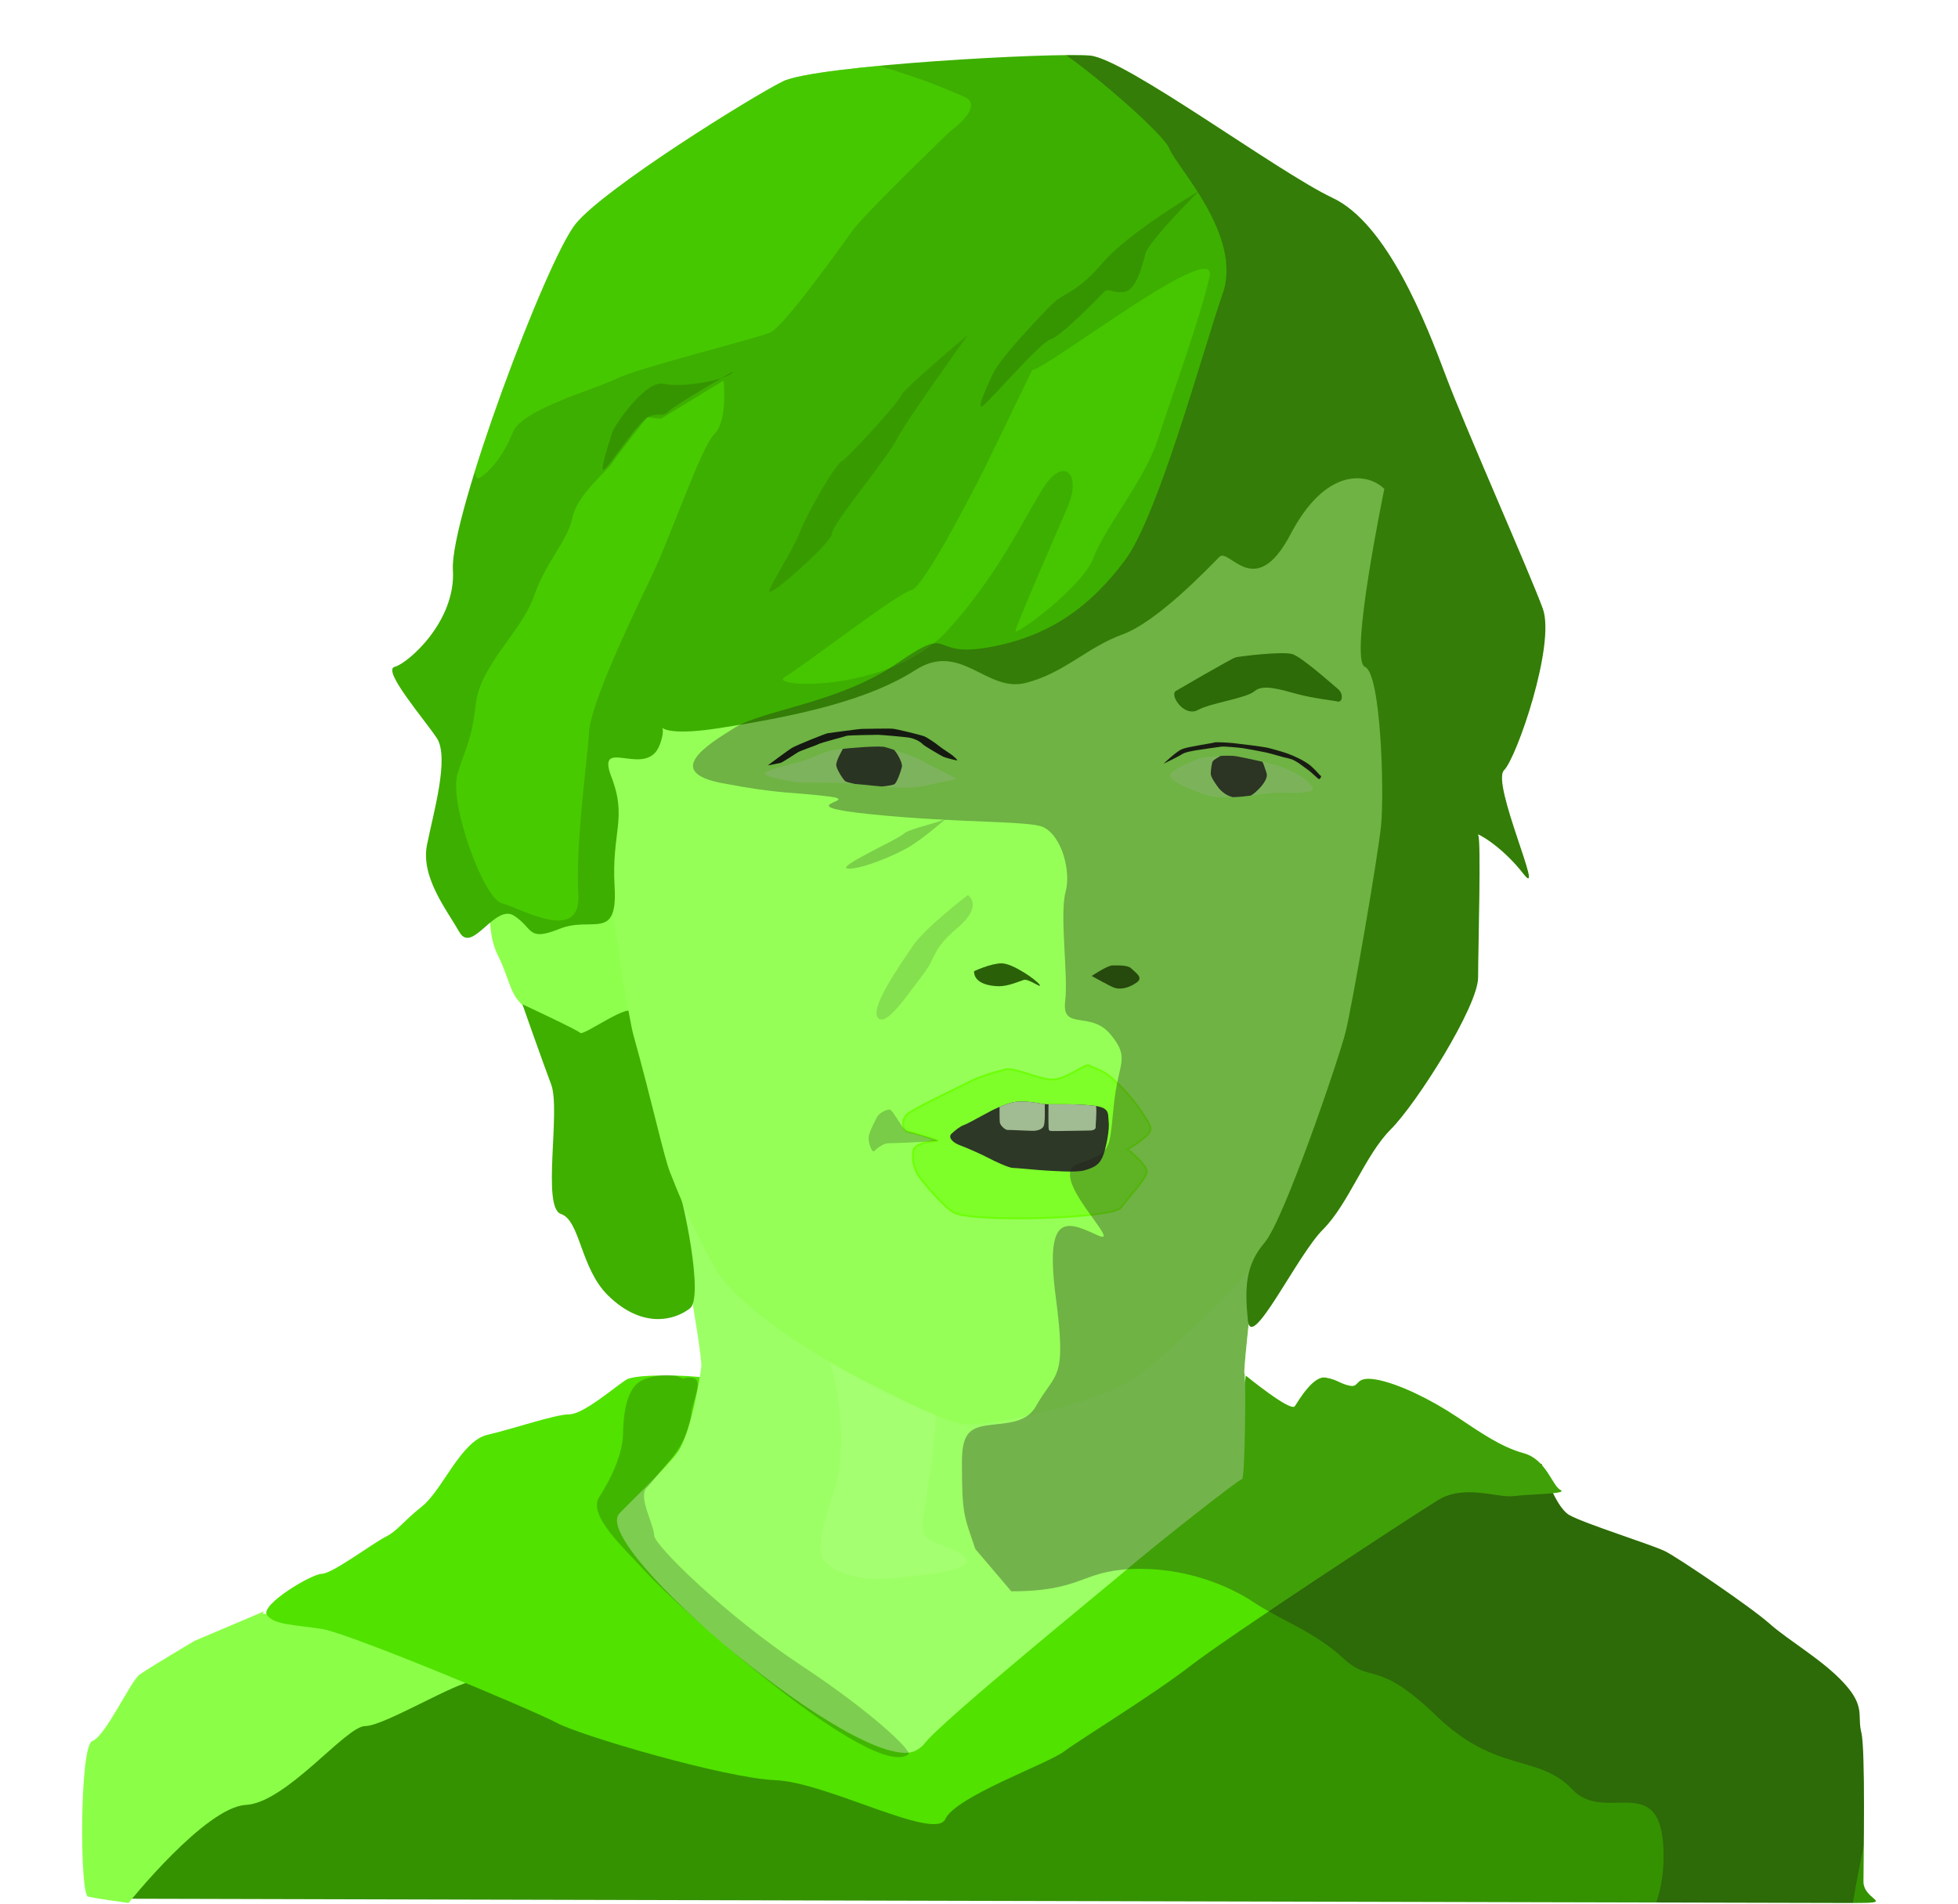 <?xml version="1.0" encoding="UTF-8" standalone="no"?> <svg xmlns="http://www.w3.org/2000/svg" xmlns:xlink="http://www.w3.org/1999/xlink" viewBox="0 0 620 603"><defs><filter id="Highlight"><feGaussianBlur stdDeviation="3"></feGaussianBlur></filter><filter id="Shadow"><feGaussianBlur stdDeviation="1.5"></feGaussianBlur></filter></defs><g id="Alex"><title>Alex, by Adam Stanislav</title><clipPath id="AlexMask"><path d="m194.031 288.952c-2.089 6.24-8.834 1.951-16.827 5.148c-10.241 4.096-8.193 0-14.337-4.097c-6.145-4.096-13.313 12.29-17.41 5.121c-4.096-7.169-12.289-17.41-10.241-27.651c2.048-10.241 7.169-27.65 3.073-33.795c-4.097-6.144-17.41-21.506-13.314-22.53c4.097-1.024 19.458-14.337 18.434-30.723c-1.024-16.385 29.699-98.313 38.916-109.578c9.217-11.265 55.301-39.94 65.542-45.06c10.241-5.121 86.024-9.217 97.289-8.193c11.265 1.024 59.398 36.867 76.807 45.06c17.41 8.193 29.699 39.94 35.844 56.325c6.144 16.386 26.626 62.47 30.722 73.735c4.097 11.265-8.192 47.109-12.289 51.205c-4.096 4.097 13.314 41.988 6.145 32.771c-7.169-9.217-15.362-13.313-14.337-12.289c1.024 1.024 0 35.843 0 45.06c0 9.217-19.458 39.94-27.651 48.133c-8.193 8.193-13.313 23.554-21.506 31.747c-7.793 7.793-21.322 36.031-23.505 29.952c-0.811 7.891-1.556 15.297-1.323 15.53c0.085 0.085 0.147 1.105 0.187 2.74c0.142-1.265 0.219-2.014 0.219-2.014s14.237 11.649 15.532 9.708c1.294-1.942 5.824-9.708 9.707-9.06c3.883 0.647 4.53 1.941 7.766 2.588c3.236 0.647 1.294-3.236 8.413-1.941c7.119 1.294 17.474 6.471 25.24 11.649c7.766 5.177 14.237 9.707 21.356 11.649c2.257 0.615 3.994 1.881 5.395 3.365l0.277 0.03s0.045 0.149 0.131 0.418c2.748 3.128 4.16 6.992 5.846 7.836c0.994 0.496-0.206 0.803-2.355 1.028c1.462 2.998 3.252 5.83 5.152 6.915c4.724 2.7 26.321 9.449 30.37 11.474c4.049 2.024 26.995 17.547 33.069 22.946c6.074 5.399 16.873 11.473 23.622 18.897c6.748 7.423 4.049 10.123 5.399 15.522c1.349 5.399 0.675 41.168 0.675 47.242c0 6.074 10.798 6.749-3.375 6.749c-14.173 0-548.301-1.35-548.301-1.35c-16.139-6.551 54.532-53.203 74.238-61.415c6.539-2.724 13.447-9.519 21.807-12.2c-14.828-5.971-28.716-11.222-32.483-11.801c-8.413-1.295-15.532-1.295-17.473-4.53c-1.941-3.236 14.238-12.944 17.473-12.944c3.236 0 16.18-9.707 20.063-11.649c3.883-1.941 5.177-4.53 11.648-9.707c6.472-5.177 12.297-20.709 20.71-22.651c8.413-1.941 21.356-6.472 25.886-6.472c4.53 0 14.885-9.06 18.121-11.001c3.001-1.801 18.403-1.417 23.197-0.796c0.235-1.4 0.4-2.521 0.488-3.225c0.5-4-9.5-59-9.5-59c0.296 0.296 0.778 0.953 1.405 1.877c-0.74-1.812-1.329-3.313-1.802-4.497c-1.936-4.839-5.808-22.745-11.615-43.555c-1.102-3.949-3.769-20.556-6.52-38.696z"></path></clipPath><path id="Sweater" d="m488.155 463.537s4.05 13.498 8.774 16.197c4.724 2.7 26.321 9.449 30.37 11.474c4.049 2.024 26.995 17.547 33.069 22.946c6.074 5.399 16.873 11.473 23.622 18.897c6.748 7.423 4.049 10.123 5.399 15.522c1.349 5.399 0.675 41.168 0.675 47.242c0 6.074 10.798 6.749-3.375 6.749c-14.173 0-548.301-1.35-548.301-1.35c-16.139-6.551 54.532-53.203 74.238-61.415c9.259-3.858 19.257-15.876 33.07-12.822c6.72 1.485 34.419 11.473 49.941 13.497c15.523 2.025 87.736 26.321 93.81 25.646c6.074-0.675 63.439-37.119 77.612-43.868c14.173-6.748 58.715-36.444 66.139-43.867c7.424-7.424 19.572-16.198 24.971-16.873c5.399-0.674 29.986 2.025 29.986 2.025z" fill="#349200"></path><path id="Sleeve" d="m83.897 510.104-22.271 9.449s-14.848 8.773-17.547 10.798c-2.7 2.025-10.798 19.572-14.848 20.922c-4.049 1.349-4.049 48.592-1.35 49.266c2.7 0.675 12.823 2.025 12.823 2.025s24.296-30.37 37.119-31.045c12.823-0.675 31.72-24.971 37.794-24.971c6.074 0 29.02-14.172 34.419-14.172c5.399 0-32.394-11.473-32.394-12.823c0-1.35-18.897-9.449-20.247-10.123c-1.35-0.675-17.547 3.374-13.498 0.674" fill="#8bff48"></path><path id="Hood" d="m394.469 435.549s14.237 11.649 15.532 9.708c1.294-1.942 5.824-9.708 9.707-9.06c3.883 0.647 4.53 1.941 7.766 2.588c3.236 0.647 1.294-3.236 8.413-1.941c7.119 1.294 17.474 6.471 25.24 11.649c7.766 5.177 14.237 9.707 21.356 11.649c7.119 1.941 9.06 10.354 11.649 11.649c2.589 1.294-9.708 1.294-14.885 1.941c-5.177 0.647-15.532-3.883-23.945 1.294c-8.413 5.178-66.658 43.36-78.307 52.421c-11.649 9.06-34.947 23.298-40.124 27.181c-5.177 3.883-34.3 14.237-37.535 21.356c-3.236 7.119-37.536-11.649-53.715-12.296c-16.179-0.647-62.128-14.238-69.247-18.121c-7.118-3.883-66.01-28.475-74.424-29.769c-8.413-1.295-15.532-1.295-17.473-4.53c-1.941-3.236 14.238-12.944 17.473-12.944c3.236 0 16.18-9.707 20.063-11.649c3.883-1.941 5.177-4.53 11.648-9.707c6.472-5.177 12.297-20.709 20.71-22.651c8.413-1.941 21.356-6.472 25.886-6.472c4.53 0 14.885-9.06 18.121-11.001c3.236-1.942 20.892-1.344 24.118-0.647c8.8 1.899-9.181 34.328-17.646 35.594c-3.621 0.541-6.472 18.767-2.589 21.356c3.883 2.589 78.307 66.011 85.426 61.481c7.118-4.531 95.668-84.522 100.891-88.343c2.956-2.163 5.891-30.736 5.891-30.736z" fill="#51e200"></path><path id="Throat" d="m212.563 373.823s10 55 9.5 59c-0.5 4-3.5 21.5-7.5 27c-4 5.5-16.288 16.979-18.5 19.5c-9.268 10.57 76.042 82.498 93.515 75.171c0.973-0.407 2.481-1.464 2.985-2.171c4.869-6.822 58.03-49.965 65-56c7.084-6.133 34.717-27.965 35.717-27.965c1 0 1.283-33.035 0.783-33.535c-0.5-0.5 3.5-34 3-34.5c-0.5-0.5-17 15.5-24 21c-7 5.5-61 26-66.5 24.5c-5.5-1.5-42.5-17.5-47-21.5c-4.5-4-21.5-18-28-24c-6.5-6-17-24.5-19-26.5z" fill="#9cff65"></path><clipPath id="ThroatMask"><use xlink:href="#Throat"></use></clipPath><g clip-path="url(#ThroatMask)"><path id="ThroatHighlight" d="m261.101 424.394c0 2.024 2.7 8.773 4.05 16.872c1.35 8.098 2.024 20.921-0.675 29.695c-2.7 8.773-6.074 17.547-4.049 22.271c2.024 4.724 13.497 7.424 19.571 6.749c6.074-0.675 29.695-2.025 25.646-6.749c-4.049-4.724-14.847-3.374-13.498-11.473c1.35-8.099 4.05-26.321 4.05-31.045c0-4.724 2.024-18.222 1.349-18.897c-0.674-0.675-36.444-9.448-36.444-7.423z" fill="#aaff7a" fill-opacity="0.6" filter="url(#Highlight)"></path></g><path id="Ear" d="m199.967 322.144s-1.94-11.4-2.671-15.667c-0.733-4.283-0.995-16-1.995-18.333c-1-2.333 1.666-5.667-6-6.333c-7.667-0.667-15.334-1.334-18.667-1.334c-3.333 0-17-2-16 2c1 4-0.667 12.667 3 20c3.667 7.334 3.667 11.667 7.333 15.334c3.667 3.666 2.259 0.772 9.667 6c10.607 7.486 14.531 9.697 16.667 8.333c4.892-3.125 8-7.333 8.666-10z" fill="#8fff4e"></path><path id="RightHair" d="m165.417 317.997s6.048 17.235 9.121 25.428c3.072 8.193-3.073 38.916 3.072 40.964c6.144 2.048 6.134 17.222 14.956 25.839c10.801 10.552 20.964 7.913 25.911 4.049c4.437-3.466-2.018-34.749-4.727-41.393c-1.874-4.598-4.393-20.242-5.417-25.362c-1.024-5.121-8.193-22.531-8.193-26.627c0-4.096-15.362 7.193-16.386 6.169c-1.024-1.024-18.337-9.067-18.337-9.067z" fill="#3faf00"></path><path id="Face" d="m186.032 234.246s11.85 83.838 14.519 93.402c5.807 20.81 9.679 38.716 11.615 43.555c1.935 4.84 5.807 15.003 14.034 30.005c8.227 15.003 42.104 33.393 45.975 35.329c3.872 1.935 27.087 14.347 33.877 14.518c9.275 0.234 39.923-6.671 51.299-13.55c11.593-7.012 34.852-31.033 35.812-32.425c1.133-1.643 24.681-30.973 25.649-34.361c0.968-3.387 24.682-102.113 26.134-104.533c1.451-2.42 4.355-93.886 4.355-96.306c0-2.42-4.839-29.521-8.227-29.521c-3.388 0-37.748-6.775-53.718 0.968c-15.971 7.743-120.02 30.973-132.119 34.845c-12.099 3.871-59.526 24.197-63.397 36.296c-3.872 12.099-5.808 21.778-5.808 21.778" fill="#95ff58"></path><path id="LeftBrow" d="m372.301 218.811s17.666-10.334 19-10.667c1.333-0.333 15-2 18-1c3 1 12.333 9.333 14.333 11c2 1.667 1.333 4.333 0 4c-1.333-0.333-7.667-1-12.667-2.333c-5-1.334-11-3.334-13.666-1c-2.667 2.333-13.667 3.666-18 6c-4.334 2.333-9-4.667-7-6z" fill="#349200"></path><path id="Scalp" d="m438.349 154.823s-11.265 54.277-6.145 56.325c5.121 2.048 6.145 39.94 5.121 50.181c-1.024 10.241-9.217 57.349-11.265 65.542c-2.049 8.193-19.458 59.398-25.603 66.566c-6.144 7.169-6.339 14.402-5.315 24.643c1.024 10.241 15.556-20.546 23.749-28.739c8.193-8.193 13.313-23.554 21.506-31.747c8.193-8.193 27.651-38.916 27.651-48.133c0-9.217 1.024-44.036 0-45.06c-1.025-1.024 7.168 3.072 14.337 12.289c7.169 9.217-10.241-28.674-6.145-32.771c4.097-4.096 16.386-39.94 12.289-51.205c-4.096-11.265-24.578-57.349-30.722-73.735c-6.145-16.385-18.434-48.132-35.844-56.325c-17.409-8.193-65.542-44.036-76.807-45.06c-11.265-1.024-87.048 3.072-97.289 8.193c-10.241 5.12-56.325 33.795-65.542 45.06c-9.217 11.265-39.94 93.193-38.916 109.578c1.024 16.386-14.337 29.699-18.434 30.723c-4.096 1.024 9.217 16.386 13.314 22.53c4.096 6.145-1.025 23.554-3.073 33.795c-2.048 10.241 6.145 20.482 10.241 27.651c4.097 7.169 11.265-9.217 17.41-5.121c6.144 4.097 4.096 8.193 14.337 4.097c10.241-4.097 18.434 4.096 17.41-13.313c-1.024-17.41 4.096-21.506-1.024-34.82c-5.121-13.313 11.265 1.024 15.361-10.241c4.097-11.265-8.193-1.024 18.434-5.12c26.626-4.096 48.132-9.217 62.47-18.434c14.337-9.217 22.53 7.169 34.819 4.097c12.289-3.073 19.458-11.266 30.723-15.362c11.265-4.096 27.651-21.506 30.723-24.578c3.072-3.072 11.265 14.337 22.53-7.169c11.265-21.506 24.578-19.458 29.699-14.337z" fill="#3daf00"></path><g id="HairHighlights" filter="url(#Highlight)"><g clip-path="url(#AlexMask)"><path id="HHL" d="m300.713 41.695s-26.685 25.715-30.567 31.053c-3.881 5.337-21.834 30.567-26.2 32.507c-4.367 1.941-41.727 11.16-48.519 14.556c-6.793 3.396-30.082 9.704-32.993 16.982c-2.911 7.277-7.278 12.615-10.674 14.555c-3.397 1.941-0.971-22.804 5.337-36.389c6.307-13.585 14.555-53.371 26.685-60.163c12.13-6.793 54.827-38.33 60.649-38.816c5.822-0.485-12.13-8.248 18.922 0.486c31.053 8.733 34.449 11.159 41.727 14.07c7.278 2.911-4.367 11.159-4.367 11.159z" fill="#51e200" fill-opacity="0.5"></path></g><path d="m229.104 120.517-19.842 12.099-4.356-0.484s-9.195 11.615-11.13 14.519c-1.936 2.903-11.131 10.163-12.583 17.422c-1.452 7.259-8.227 13.55-12.099 24.681c-3.872 11.131-16.938 21.778-18.39 33.877c-1.452 12.098-2.904 13.066-5.807 22.261c-2.904 9.195 8.227 39.684 14.034 41.136c5.808 1.452 25.166 13.067 24.198-2.904c-0.968-15.97 2.903-42.587 3.387-51.298c0.484-8.711 12.583-34.361 19.358-48.395c6.776-14.035 15.971-41.62 20.326-45.975c4.356-4.356 2.904-16.939 2.904-16.939z" fill="#56ee00" fill-opacity="0.43"></path><path d="m326.862 117.13-15.003 30.972s-18.874 37.749-23.229 38.716c-4.356 0.968-34.361 24.198-40.168 27.586c-5.807 3.387 33.392 5.323 51.783-15.003c18.39-20.326 26.617-41.136 31.94-47.427c5.324-6.291 10.163-1.452 5.808 8.711c-4.356 10.163-16.455 37.748-16.455 39.2c0 1.452 21.294-14.034 24.682-23.23c3.387-9.195 16.454-25.165 20.326-37.264c3.871-12.098 13.55-38.716 16.454-51.782c2.904-13.067-51.783 29.521-56.138 29.521z" fill="#51e200" fill-opacity="0.45"></path></g><g id="HairShadows" filter="url(#Highlight)"><path d="m306.536 105.999s-20.326 16.938-21.294 19.358c-0.968 2.42-16.938 19.842-18.874 20.81c-1.936 0.968-11.131 16.938-13.067 22.261c-1.935 5.324-9.679 16.939-9.679 18.874c0 1.936 19.842-15.486 19.842-18.39c0-2.903 17.423-23.713 20.326-29.521c2.904-5.807 22.746-33.392 22.746-33.392" fill="#379b00"></path><path d="m232.04 117.646s-18.39 10.647-20.326 12.582c-1.936 1.936-2.42 0.484-5.808 1.452c-3.387 0.968-12.582 15.487-14.518 16.938c-1.936 1.452 1.936-9.679 2.42-11.614c0.484-1.936 10.647-16.939 16.454-15.487c5.807 1.452 21.294-1.452 21.778-3.871" fill="#359500"></path><path d="m379.612 60.507s-15.97 15.971-16.938 19.842c-0.968 3.872-2.904 11.615-6.775 12.099c-3.872 0.484-4.84-1.452-6.292 0c-1.451 1.452-13.55 14.035-16.938 15.003c-3.387 0.967-20.326 20.809-21.778 21.293c-1.451 0.484 0.968-4.839 3.388-10.163c2.42-5.323 15.003-18.39 18.874-22.261c3.872-3.872 7.743-3.388 15.971-13.067c8.227-9.679 30.488-22.746 30.488-22.746" fill="#359500"></path></g><g id="OD"><path id="AD" d="m242.212 244.923c0.181-1.089 6.439-2.422 11.012-3.729c4.573-1.306 7.84-3.484 11.978-3.92c4.138-0.435 13.502-1.306 15.462-0.653c1.961 0.653 9.365 3.049 10.672 3.92c1.306 0.871 10.453 5.227 11.107 5.88c0.653 0.653-4.356 1.089-7.405 1.96c-3.049 0.871-7.404 1.307-13.285 0.871c-5.88-0.435-9.8-1.089-15.68-1.306c-5.88-0.218-12.413 0-13.938-0.218c-1.524-0.218-10.105-1.716-9.923-2.805z" fill="#acff7d"></path><clipPath id="ADMask"><use xlink:href="#AD"></use></clipPath><g clip-path="url(#ADMask)"><path id="ID" d="m266.729 237.449s-2.051 3.499-1.931 4.866c0.121 1.367 2.292 4.705 2.936 5.107c0.643 0.402 6.608 1.612 7.48 1.77c0.91 0.164 7.492-0.26 8.163-1.006c0.892-0.989 1.982-4.327 2.212-5.389c0.305-1.405-2.052-5.192-2.573-5.388c-1.441-0.543-8.043-2.435-8.245-1.529c-0.063 0.286-6.273 0.443-6.635 0.443c-0.362 0-1.528 1.005-1.407 1.126z" fill="#304127"></path></g><path d="m243.152 242.347s6.369-4.816 7.762-5.612c1.393-0.796 10.508-4.498 11.265-4.578c0.756-0.079 9.632-1.353 10.866-1.353c1.234 0 8.439-0.199 9.792-0.04c1.354 0.159 8.757 1.951 9.832 2.388c1.075 0.438 3.901 2.389 4.737 3.105c0.836 0.717 3.662 2.468 4.259 2.986c0.597 0.517 1.632 1.433 1.433 1.512c-0.199 0.08-3.601-0.763-4.498-1.194c-0.995-0.478-5.782-3.339-6.17-3.702c-0.597-0.557-1.672-1.632-4.219-2.229c-1.156-0.271-9.354-0.955-10.15-0.955c-0.796 0-9.514 0.119-9.951 0.318c-0.438 0.199-8.2 2.19-8.956 2.627c-0.757 0.438-5.732 2.07-6.568 2.627c-0.836 0.558-4.777 3.105-5.294 3.264c-0.518 0.16-4.1 0.876-4.14 0.836z" fill="#11190d"></path></g><g id="OS"><path id="AS" d="m370.48 245.509c0.1-1.917 9.4-5.6 10.7-5.7c1.3-0.1 7.4-0.9 10.6-0.3c3.2 0.6 9.5 2 11.8 2.6c2.3 0.6 5.6 2.1 8 3.5c2.4 1.4 4.3 3.6 4.2 4.4c-0.1 0.8-4.9 1.2-6.6 1.1c-1.7-0.1-4.8-0.1-7.3 0.1c-2.5 0.2-7.5 1.1-11.2 1.2c-3.7 0.1-6.7 0.2-10.1-1.1c-3.4-1.3-10.2-3.883-10.1-5.8z" fill="#aaff7a"></path><clipPath id="ASMask"><use xlink:href="#AS"></use></clipPath><g clip-path="url(#ASMask)"><path id="IS" d="m383.38 244.975c-0.021 0.944 1.336 3.028 2.612 4.674c0.357 0.461 2.04 2.17 4.04 2.67c2 0.5 0.686 0.826 3.186 0.526c2.5-0.3 4.014-1.636 5.314-2.936c1.3-1.3 3.1-3.6 2.5-5.2c-0.6-1.6-1-3.8-2.2-4.5c-1.2-0.7-2.2-1.5-4.2-1.9c-2-0.4-3.509-0.081-3.979-0.246c-0.393-0.138-0.821-0.454-2.921 0.646c-2.1 1.1-3.348 1.776-3.756 2.452c-0.234 0.389-0.567 2.45-0.596 3.814z" fill="#324229"></path></g><path d="m368.48 241.809s3.9-3.8 5.8-4.6c1.9-0.8 9.9-1.9 10.2-2.1c0.3-0.2 4.2 0 6.1 0.2c1.9 0.2 9.1 1.1 10.5 1.4c1.4 0.3 5 1.3 6.9 2c1.9 0.7 5.4 2.3 7.2 3.9c1.8 1.6 2.6 2.8 3 3c0.4 0.2-0.2 1.1-0.5 1.1c-0.3 0-2.4-2.2-3.6-3c-1.2-0.8-3.8-3.1-5.8-3.5c-2-0.4-5.4-1.5-7.2-1.9c-1.8-0.4-6.2-1.2-7.5-1.4c-1.3-0.2-5.9-0.6-6.8-0.5c-0.9 0.1-6.9 1-7.6 1.1c-0.7 0.1-3.9 0.6-4.9 1.3c-1 0.7-5.8 3-5.8 3" fill="#161e11"></path></g><path id="Lips" d="m297.078 361.209s-7.2 0.4-7.8 3c-0.6 2.6 0 6.2 2.4 9.2c2.4 3 8.222 9.828 11 10.8c8.128 2.844 49.6 1.545 52.2-1.8c3.315-4.265 7.8-9 8.2-11.2c0.4-2.2-6.063-7.259-6.063-7.259s4.445-2.663 6.267-4.599c0.988-1.05 1.295-1.906 0.796-2.942c-1.737-3.606-6.849-10.939-13.2-16c-1.784-1.421-4.752-2.365-6-3c-1.462-0.743-7.122 4.66-12.259 4.42c-3.546-0.167-11.611-3.851-14.141-3.22c-3.873 0.966-8.575 2.386-12 4.2c-2.5 1.324-18.2 8.6-19.6 10.4c-1.4 1.8-1.2 4.8 1 5.2c2.2 0.4 6 1.6 9.2 2.8z" fill="#6fff0c" fill-opacity="0.6" stroke="#6eff07" stroke-width="0.6"></path><path id="Mouth" d="m330.678 349.609c-0.447-0.023-6.089-1.341-9.8-0.6c-2.207 0.44-5.2 1.8-6.8 2.6c-1.6 0.8-7.6 4.2-8.8 4.6c-1.2 0.4-2.848 1.69-4 2.8c-1.161 1.119 0.4 2.8 2.6 3.6c2.2 0.8 7.09 2.972 9 4c1.872 1.008 6.6 3.2 7.8 3.2c1.2 0 8.158 0.719 10 0.8c2.172 0.096 9.819 0.747 12.6 0c3.715-0.998 5.2-2.2 6.2-5.2c1-3 1.837-7.896 1.6-10c-0.342-3.034 0.6-4.8-5.6-5.4c-6.2-0.6-11.618-0.234-14.8-0.4z" fill="#2d3827"></path><clipPath id="MouthMask"><use xlink:href="#Mouth"></use></clipPath><g clip-path="url(#MouthMask)"><path d="m332.01 349.118s-0.062 5.824 0 6.939c0.062 1.115-0.124 1.92 0.62 2.044c0.743 0.124 10.47-0.124 12.328-0.124c1.859 0 2.045-0.805 1.983-1.177c-0.062-0.372 0.433-4.956 0.124-6.443c-0.31-1.487-11.586-3.283-11.586-3.283zm-15.488-0.248s-0.062 5.452 0.062 6.505c0.124 1.053 1.797 2.478 2.478 2.416c0.682-0.062 7.62 0.372 8.673 0.248c1.054-0.124 2.231-0.496 2.726-1.425c0.496-0.929 0.372-5.204 0.372-5.575c0-0.372 0.062-3.16-0.124-3.222c-0.186-0.062-14.125-0.496-14.187 1.053z" fill="#a1bb93"></path></g><path id="ND" d="m308.426 307.534s5.25-2.5 8.75-2.5c3.5 0 11 5.25 12 6.75c1 1.5-3.5-2-5-1.5c-1.5 0.5-5 2-7.75 2c-2.75 0-8-0.75-8-4.75z" fill="#2a6108"></path><g id="Shadows" filter="url(#Shadow)"><path id="NS" d="m345.676 309.034s5.009-3.329 6.509-3.329c1.5 0 4.837-0.192 5.951 0.877c1.858 1.782 4.018 2.995 1.63 4.633c-2.804 1.924-5.34 2.069-6.84 1.569c-1.5-0.5-6.25-3.25-7.25-3.75z" fill="#2a6108"></path><path id="MouthShadow" d="m276.678 364.609s2.6-2.6 4.6-2.6c2 0 15.22-0.62 15.615-0.712c0.772-0.182-7.159-2.448-9.654-3.112c-1.51-0.402-4.406-6.732-5.517-6.843c-1.111-0.111-3.444 1.223-4 2.334c-0.555 1.111-2.555 4.777-2.666 6.444c-0.111 1.667 0.855 4.487 1.622 4.489" fill="#161f11" fill-opacity="0.23"></path><path id="RightCheekShadow" d="m306.454 283.42s-13.59 10.355-17.473 16.179c-3.883 5.825-13.591 19.415-11.002 22.651c2.589 3.236 9.708-7.766 14.238-13.59c4.53-5.825 2.588-7.766 11.001-14.885c8.414-7.119 3.236-10.355 3.236-10.355z" fill="#161f11" fill-opacity="0.14"></path><path id="ODShadow" d="m299.983 258.828s-6.472 5.825-11.649 9.06c-5.178 3.236-16.827 7.766-20.062 7.119c-3.236-0.647 16.131-9.248 17.881-10.998c1.75-1.75 13.159-3.862 13.83-5.181" fill="#020501" fill-opacity="0.18"></path><path id="CollarShadow" d="m216.175 436.542s3.714-1.181 4.551 0.749c0.89 2.054-1.625 7.451-1.803 9.954c-0.15 2.112-1.026 5.476-2.422 8.452c-1.374 2.931-3.261 5.482-4.338 6.652c-1.681 1.825-6.359 7.796-7.286 8.637c-3.069 2.785 2.191 11.629 2.287 15.298c0.079 3.008 22.782 25.369 46.79 41.235c22.27 14.716 35.034 27.025 33.698 27.995c-11.491 8.342-72.436-45.924-83.434-58.054c-6.158-6.793-18.241-17.624-14.512-23.365c1.47-2.264 7.437-11.815 7.572-20.006c0.155-9.359 2.143-14.11 4.725-16.198c2.585-2.09 10.744-3.675 14.172-1.349" fill="#020501" fill-opacity="0.2"></path></g><g clip-path="url(#AlexMask)"><path id="BigShadow" d="m320.222 503.868c22.559 0 21.854-6.345 38.069-7.05c16.214-0.705 30.314 4.935 38.773 10.575c8.46 5.639 19.035 9.164 28.199 17.624c9.165 8.46 10.575 0 29.609 18.329c19.034 18.33 32.429 11.985 43.004 23.264c10.574 11.28 28.903-7.049 28.903 21.15c0 28.199-21.854 26.789 15.51 21.854c37.363-4.935 35.249 47.233 44.413-7.05c9.165-54.283 19.739-57.808 3.525-81.072c-16.214-23.264 2.115-17.624-40.888-38.068c-43.004-20.445-109.976-64.153-119.846-68.383c-9.87-4.23 4.23-13.394 25.379-52.873c21.149-39.478 40.889-47.938 43.708-105.041c2.82-57.103-3.524-124.78-14.099-149.454c-10.575-24.675-69.792-80.367-88.122-88.827c-18.329-8.46-40.183-29.609-51.463-19.739c-11.279 9.869-12.689 19.034-11.984 16.214s35.248 26.084 37.363 31.724c2.115 5.64 23.264 27.494 16.92 45.823c-6.345 18.329-20.445 70.497-31.019 84.597c-10.575 14.099-23.264 23.969-43.004 27.494c-19.739 3.525-10.574-7.755-28.904 4.935c-18.329 12.689-42.298 14.804-51.463 20.444c-9.164 5.64-22.559 14.099-4.229 17.624c18.329 3.525 22.559 2.82 33.838 4.23c11.28 1.41-14.099 2.82 13.395 5.64c27.494 2.82 50.258 2.024 54.524 4.065c6.03 2.885 8.819 14.186 7.094 20.484c-1.977 7.215 0.875 26.35-0.138 34.612c-1.175 9.576 8.044 2.831 14.389 10.586c6.345 7.755 2.383 8.505 0.973 22.605c-1.41 14.099-0.705 14.804-11.28 18.329c-10.574 3.525 15.347 26.921 6.05 22.569c-9.87-4.62-16.624-7.06-13.099 19.729c3.524 26.789 0 23.264-6.345 34.544c-3.173 5.64-10.184 5.149-15.736 6.031c-5.551 0.881-7.643 3.134-7.643 11.593c0 16.92 0.705 16.92 4.23 27.494" fill="#1f1b1a" fill-opacity="0.33" filter="url(#Highlight)"></path></g></g></svg> 